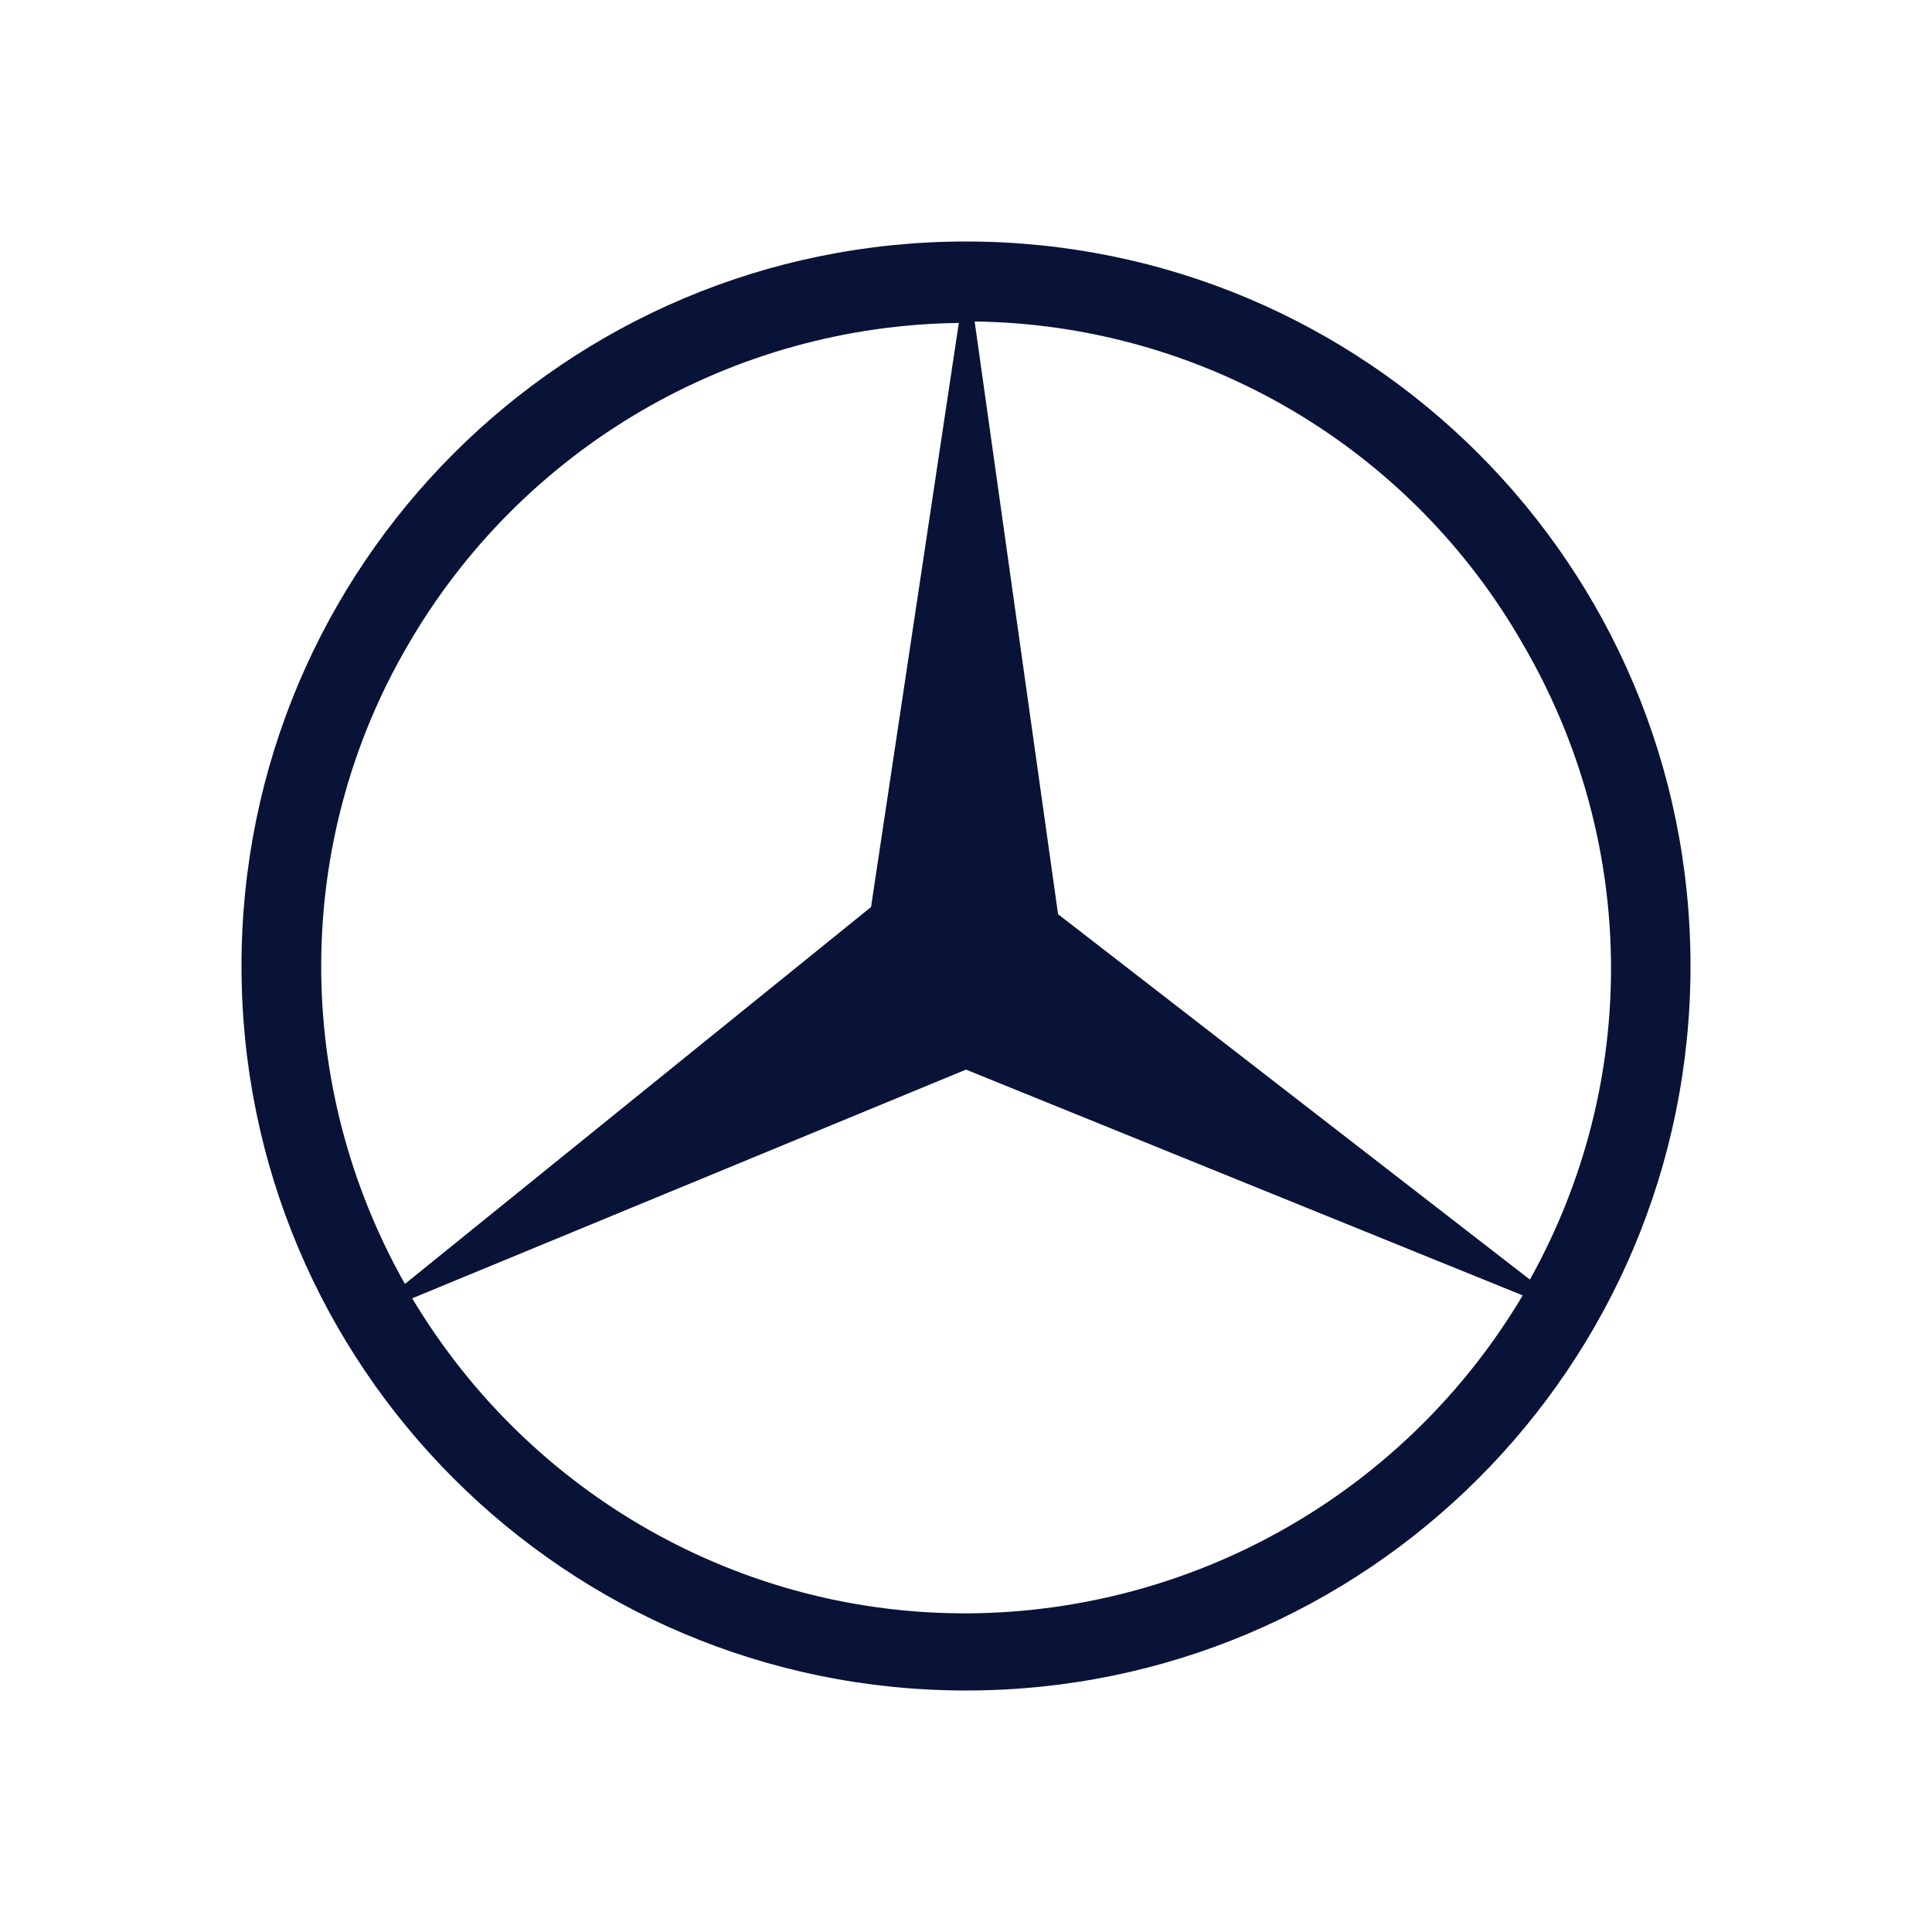 <svg width="112" height="112" viewBox="0 0 112 112" fill="none" xmlns="http://www.w3.org/2000/svg">
<g clip-path="url(#clip0_1613_2797)">
<path fill-rule="evenodd" clip-rule="evenodd" d="M56 14C32.785 14 14 32.785 14 56C14 79.216 32.785 98 56 98C79.216 98 98 79.216 98 56C98 32.785 79.216 14 56 14ZM23.642 37.404C26.891 31.79 31.544 27.115 37.143 23.84C42.742 20.565 49.097 18.801 55.584 18.721L50.495 52.581L23.474 74.431C16.975 62.923 16.975 48.828 23.642 37.404ZM56.168 93.527C42.99 93.611 30.73 86.688 23.895 75.264L56 62.006L88.273 75.096C84.961 80.671 80.265 85.298 74.641 88.526C69.016 91.755 62.653 93.478 56.168 93.527ZM88.69 74.179L61.337 52.997L56.501 18.637C62.964 18.72 69.294 20.486 74.866 23.762C80.439 27.039 85.06 31.712 88.273 37.321C94.945 48.745 95.109 62.671 88.69 74.179Z" fill="#091337"/>
</g>
<defs>
<clipPath id="clip0_1613_2797">
<rect width="84" height="84" fill="white" transform="translate(14 14)"/>
</clipPath>
</defs>
</svg>

